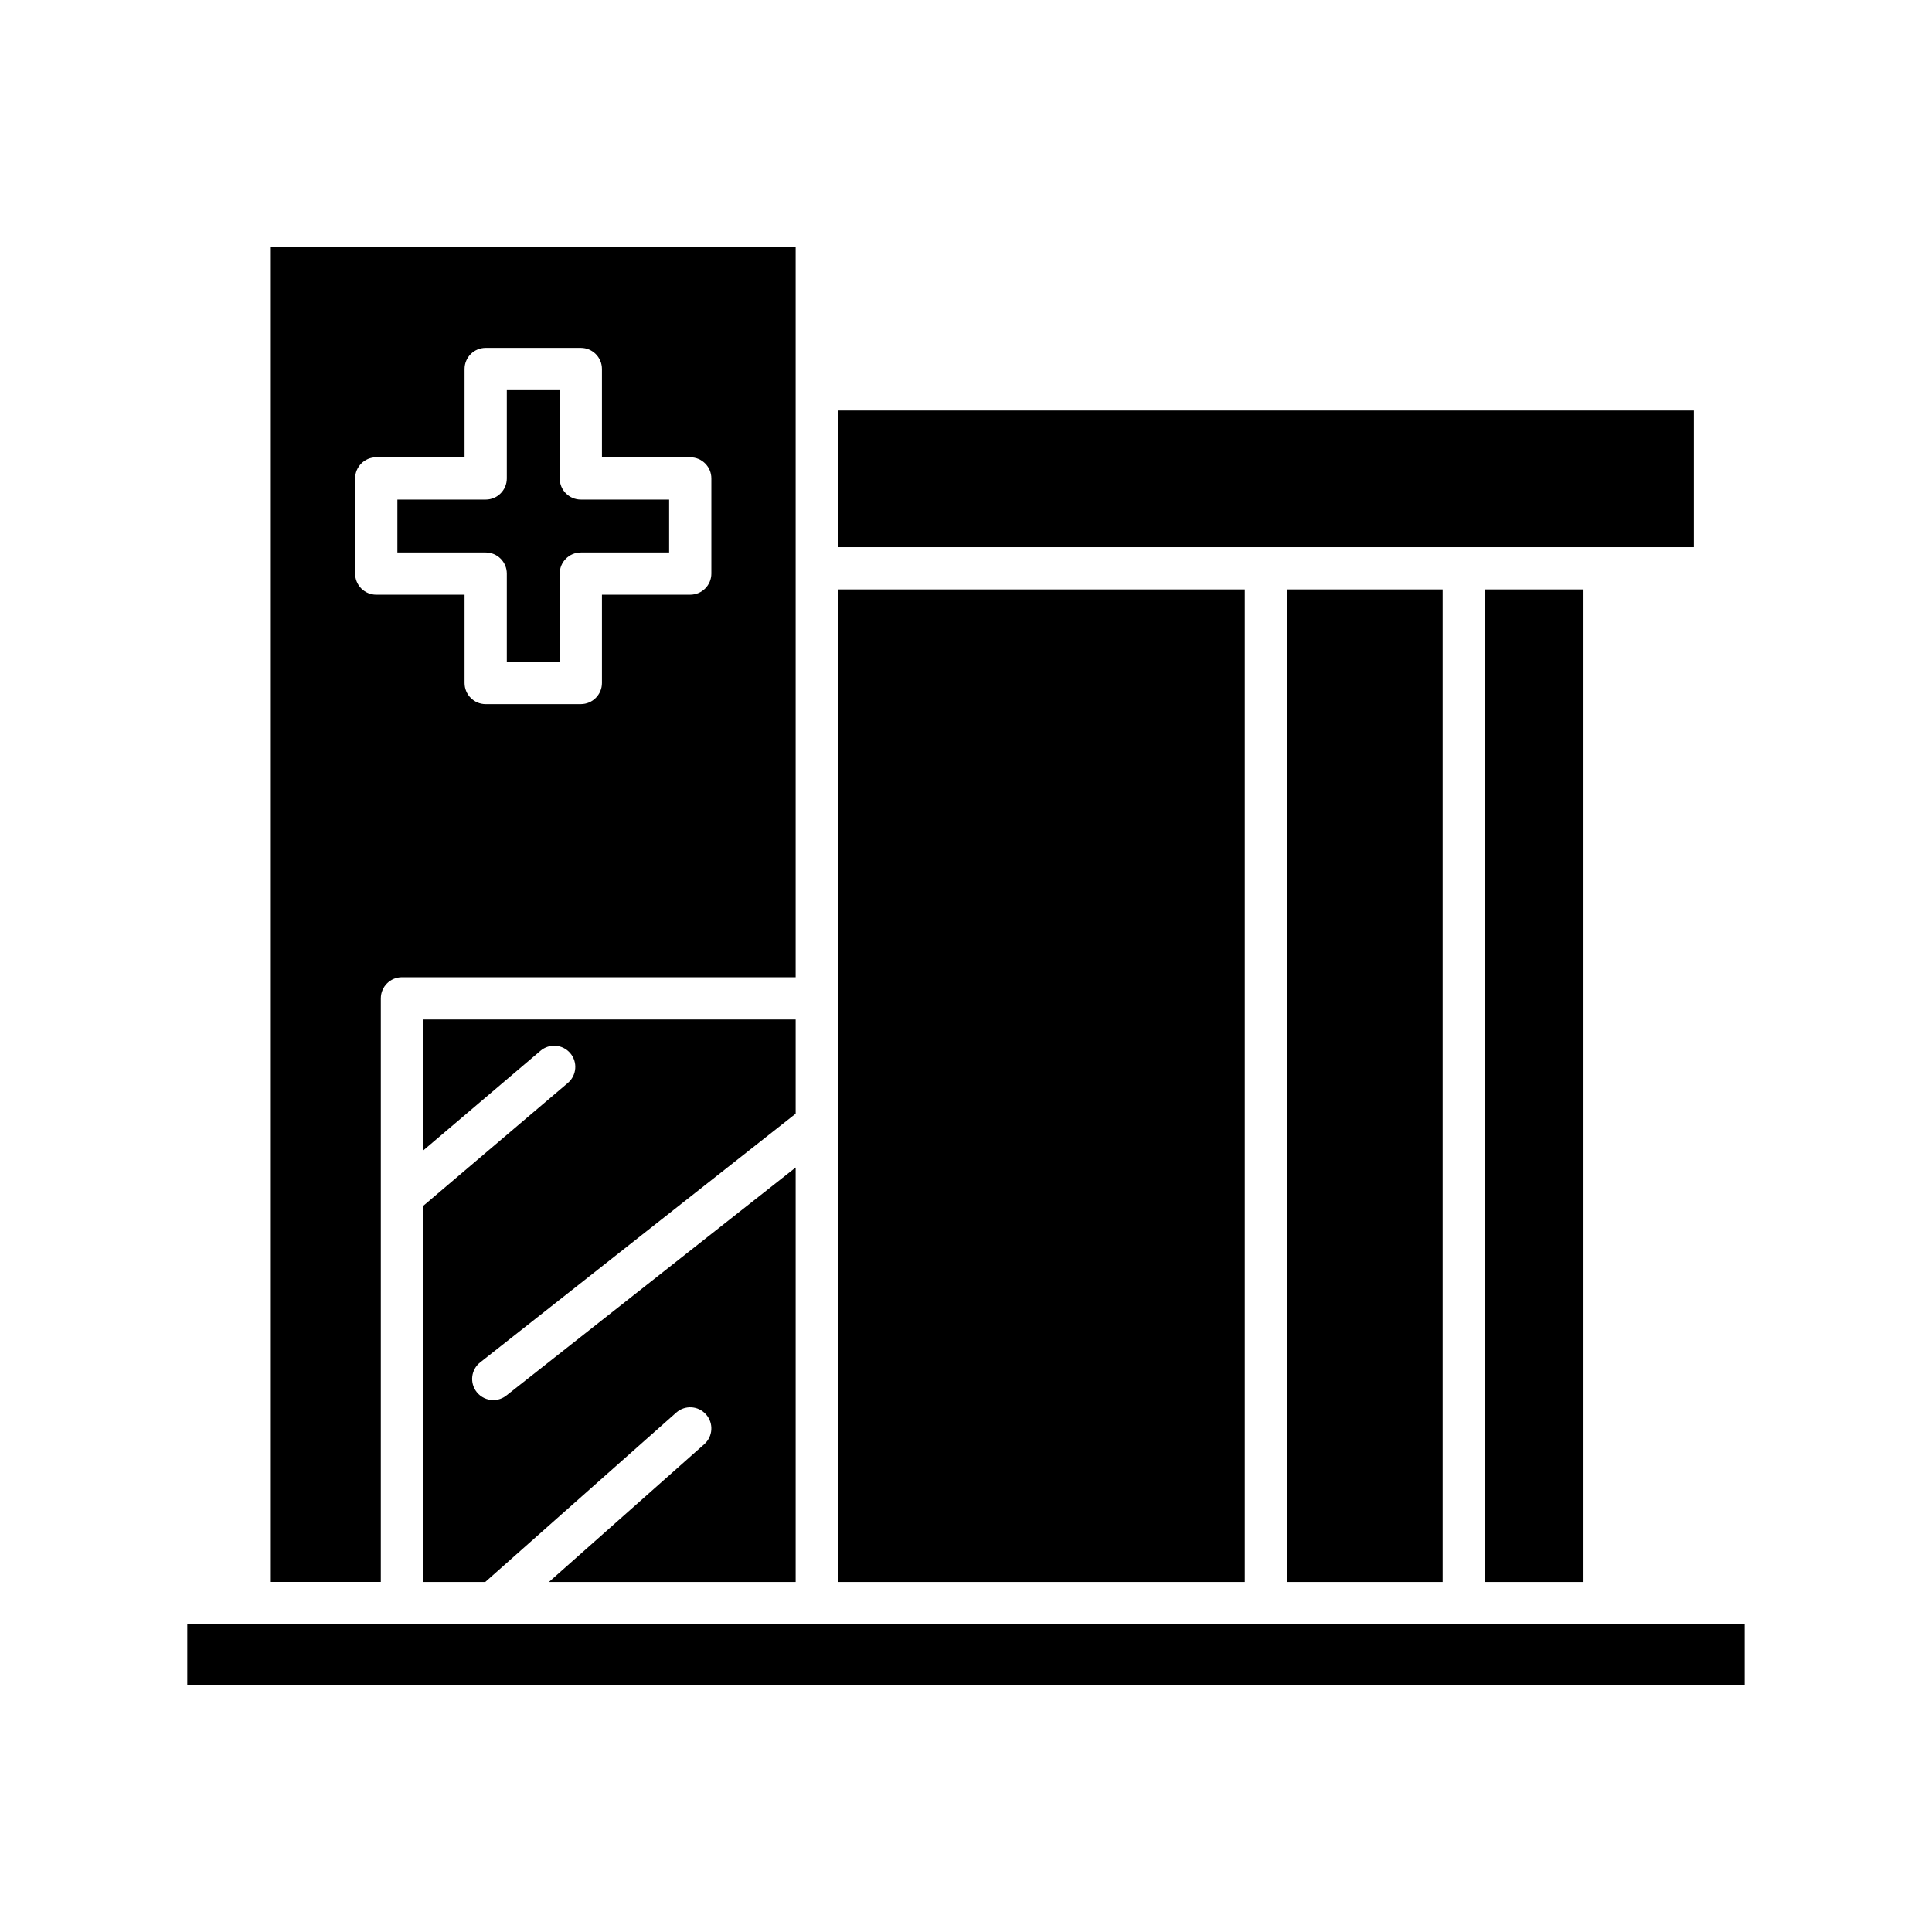 <?xml version="1.0" encoding="UTF-8"?>
<!-- Uploaded to: SVG Repo, www.svgrepo.com, Generator: SVG Repo Mixer Tools -->
<svg fill="#000000" width="800px" height="800px" version="1.1" viewBox="144 144 512 512" xmlns="http://www.w3.org/2000/svg">
 <g>
  <path d="m366.06 252.79h226.84v36.211h-226.84z"/>
  <path d="m537.52 300.2h26.125v263.04h-26.125z"/>
  <path d="m485.07 300.2h41.25v263.04h-41.25z"/>
  <path d="m366.06 300.2h107.82v263.04h-107.82z"/>
  <path d="m354.86 439.14v-24.973l-98.746 0.004v34.746l31.121-26.453c2.352-2.004 5.887-1.719 7.891 0.641 2.004 2.352 1.715 5.887-0.641 7.887l-38.371 32.613v99.633h16.484l50.605-44.879c2.309-2.059 5.852-1.844 7.902 0.473 2.055 2.312 1.84 5.852-0.473 7.902l-41.16 36.504h65.387v-109.84l-76.672 60.434c-1.027 0.809-2.25 1.203-3.465 1.203-1.652 0-3.293-0.73-4.398-2.133-1.918-2.43-1.5-5.949 0.93-7.859z"/>
  <path d="m193.63 574.43h412.73v16.145h-412.73z"/>
  <path d="m278.31 296.01v23.398h14.02v-23.398c0-3.09 2.508-5.598 5.598-5.598h23.398v-14.02h-23.398c-3.09 0-5.598-2.508-5.598-5.598v-23.398h-14.02v23.398c0 3.09-2.508 5.598-5.598 5.598h-23.402v14.02h23.402c3.09 0 5.598 2.508 5.598 5.598z"/>
  <path d="m244.92 408.57c0-3.09 2.508-5.598 5.598-5.598h104.34v-193.56h-139.09v353.82h29.148zm-6.809-112.57v-25.215c0-3.09 2.508-5.598 5.598-5.598h23.402v-23.398c0-3.09 2.508-5.598 5.598-5.598h25.215c3.09 0 5.598 2.508 5.598 5.598v23.398h23.398c3.09 0 5.598 2.508 5.598 5.598v25.215c0 3.09-2.508 5.598-5.598 5.598h-23.398v23.398c0 3.09-2.508 5.598-5.598 5.598l-25.215 0.004c-3.09 0-5.598-2.508-5.598-5.598v-23.398h-23.402c-3.09-0.004-5.598-2.508-5.598-5.602z"/>
 </g>
</svg>